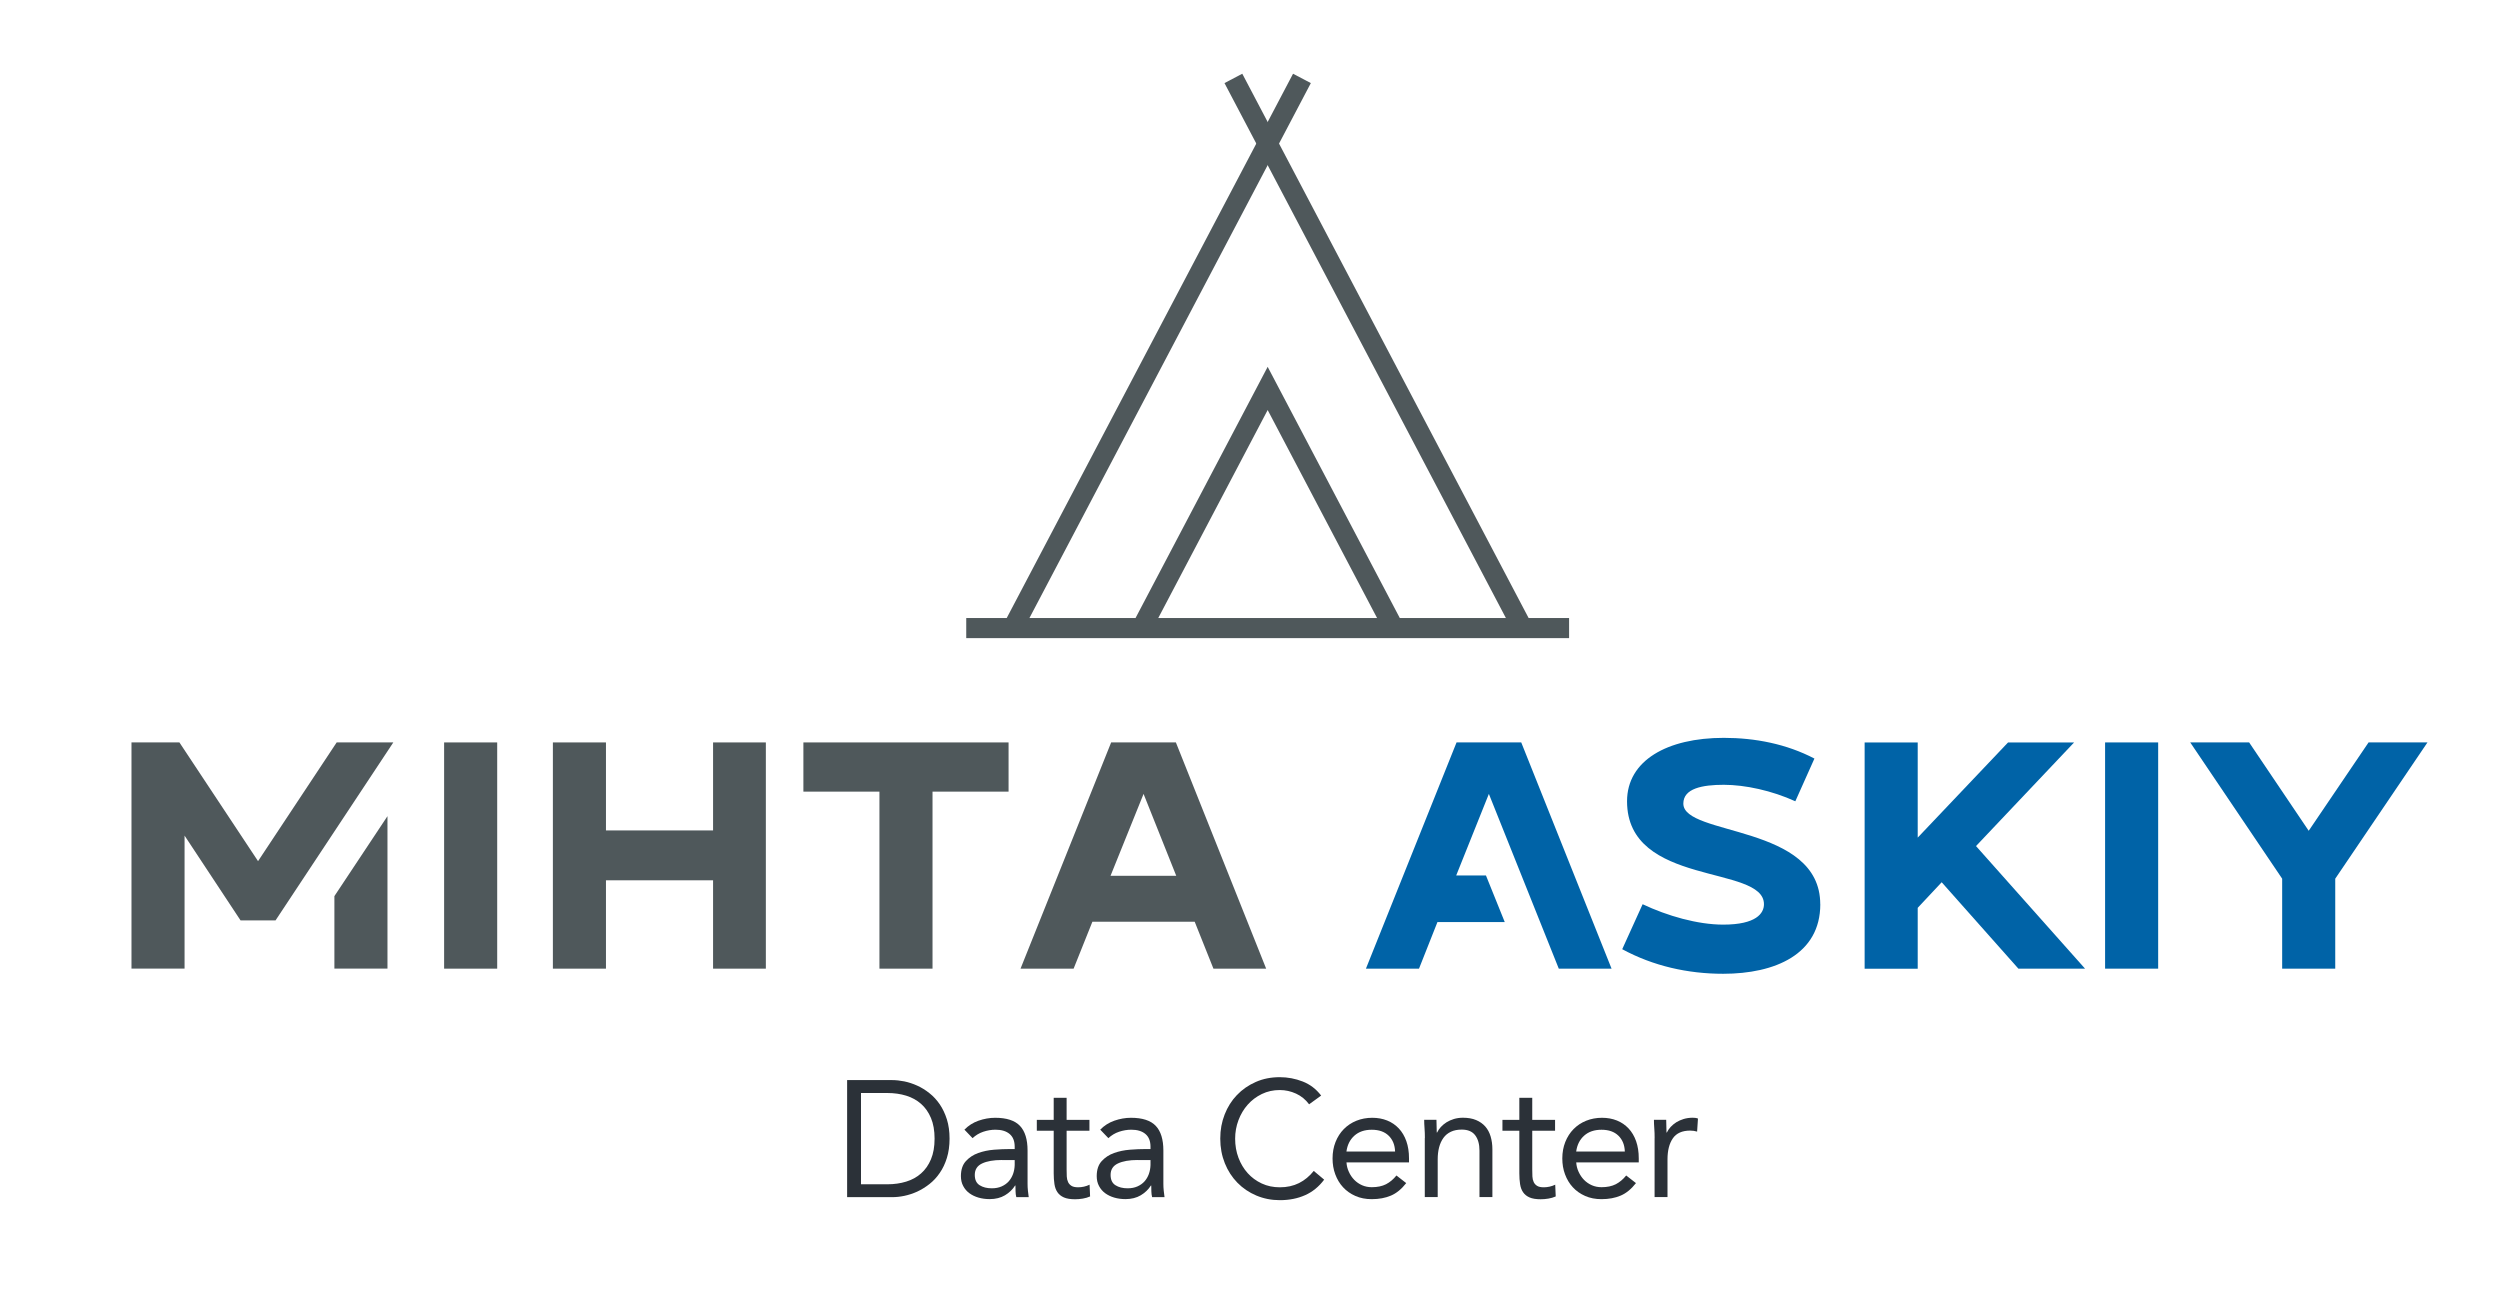 <?xml version="1.0" encoding="UTF-8"?>
<svg id="Layer_1" xmlns="http://www.w3.org/2000/svg" version="1.1" viewBox="0 0 497.39 257.61">
  <!-- Generator: Adobe Illustrator 29.2.0, SVG Export Plug-In . SVG Version: 2.1.0 Build 108)  -->
  <defs>
    <style>
      .st0 {
        fill: #2b3138;
      }

      .st1 {
        fill: #4f585b;
      }

      .st2 {
        fill: none;
        stroke: #4f585b;
        stroke-miterlimit: 10;
        stroke-width: 4px;
      }

      .st3 {
        fill: #0063a7;
      }
    </style>
  </defs>
  <g>
    <path class="st0" d="M168.54,214.89h8.95c.77,0,1.58.09,2.44.26.86.18,1.71.46,2.55.84.84.38,1.66.88,2.43,1.5.78.61,1.46,1.35,2.06,2.22.59.87,1.06,1.87,1.42,3,.35,1.13.53,2.41.53,3.83s-.18,2.7-.53,3.83c-.35,1.13-.82,2.13-1.42,2.99-.59.87-1.28,1.61-2.06,2.22-.78.61-1.59,1.11-2.43,1.5-.84.38-1.7.66-2.55.84-.86.18-1.67.26-2.44.26h-8.95v-23.3ZM171.3,235.62h5.27c1.34,0,2.58-.18,3.72-.53,1.14-.35,2.13-.89,2.96-1.63.83-.73,1.49-1.67,1.97-2.81.48-1.14.72-2.51.72-4.11s-.24-2.97-.72-4.11c-.48-1.14-1.14-2.08-1.97-2.81-.83-.73-1.82-1.28-2.96-1.63-1.14-.35-2.38-.53-3.72-.53h-5.27v18.17Z"/>
    <path class="st0" d="M191.87,224.76c.79-.81,1.73-1.41,2.81-1.79,1.09-.38,2.19-.58,3.31-.58,2.28,0,3.93.54,4.94,1.61s1.51,2.71,1.51,4.9v6.61c0,.44.02.89.07,1.37.04.47.1.91.16,1.3h-2.47c-.09-.35-.14-.74-.15-1.17s-.02-.81-.02-1.14h-.07c-.5.79-1.18,1.44-2.02,1.94-.84.5-1.86.76-3.04.76-.79,0-1.53-.1-2.22-.3-.69-.2-1.29-.49-1.81-.87s-.93-.86-1.23-1.43c-.31-.57-.46-1.23-.46-1.97,0-1.27.33-2.27.99-2.99.66-.72,1.47-1.26,2.45-1.61.98-.35,2.03-.57,3.16-.66s2.17-.13,3.11-.13h.99v-.46c0-1.12-.33-1.96-1-2.53-.67-.57-1.61-.86-2.81-.86-.83,0-1.65.14-2.45.41-.8.27-1.51.7-2.12,1.27l-1.61-1.68ZM199.31,230.79c-1.65,0-2.95.23-3.92.69-.97.46-1.45,1.22-1.45,2.27,0,.97.32,1.65.97,2.06.65.41,1.45.61,2.42.61.75,0,1.4-.13,1.96-.38.56-.25,1.03-.59,1.4-1,.37-.42.66-.91.86-1.46s.31-1.16.33-1.79v-.99h-2.57Z"/>
    <path class="st0" d="M216.75,224.96h-4.54v7.7c0,.5.01.97.03,1.4.02.43.11.8.26,1.12s.38.57.69.76c.31.19.75.28,1.32.28.37,0,.76-.04,1.15-.13.4-.09.77-.22,1.12-.39l.1,2.34c-.44.2-.93.34-1.46.43-.54.09-1.05.13-1.53.13-.92,0-1.66-.12-2.21-.36-.55-.24-.98-.58-1.28-1.02-.31-.44-.51-.98-.61-1.63-.1-.65-.15-1.37-.15-2.16v-8.46h-3.36v-2.17h3.36v-4.38h2.57v4.38h4.54v2.17Z"/>
    <path class="st0" d="M218.89,224.76c.79-.81,1.73-1.41,2.81-1.79,1.09-.38,2.19-.58,3.31-.58,2.28,0,3.93.54,4.94,1.61s1.51,2.71,1.51,4.9v6.61c0,.44.02.89.07,1.37.04.47.1.91.16,1.3h-2.47c-.09-.35-.14-.74-.15-1.17s-.02-.81-.02-1.14h-.07c-.5.79-1.18,1.44-2.02,1.94-.84.5-1.86.76-3.04.76-.79,0-1.53-.1-2.22-.3-.69-.2-1.29-.49-1.81-.87s-.93-.86-1.23-1.43c-.31-.57-.46-1.23-.46-1.97,0-1.27.33-2.27.99-2.99.66-.72,1.47-1.26,2.45-1.61.98-.35,2.03-.57,3.16-.66s2.17-.13,3.11-.13h.99v-.46c0-1.12-.33-1.96-1-2.53-.67-.57-1.61-.86-2.81-.86-.83,0-1.65.14-2.45.41-.8.27-1.51.7-2.12,1.27l-1.61-1.68ZM226.33,230.79c-1.65,0-2.95.23-3.92.69-.97.46-1.45,1.22-1.45,2.27,0,.97.32,1.65.97,2.06.65.41,1.45.61,2.42.61.75,0,1.4-.13,1.96-.38.56-.25,1.03-.59,1.4-1,.37-.42.66-.91.86-1.46.2-.56.31-1.16.33-1.79v-.99h-2.57Z"/>
    <path class="st0" d="M260.45,219.7c-.7-.94-1.57-1.65-2.6-2.12-1.03-.47-2.11-.71-3.23-.71-1.29,0-2.48.26-3.57.79s-2.02,1.23-2.81,2.12-1.4,1.92-1.84,3.09c-.44,1.17-.66,2.4-.66,3.67,0,1.36.22,2.63.66,3.8.44,1.17,1.05,2.19,1.83,3.06.78.87,1.71,1.55,2.8,2.06s2.29.76,3.6.76c1.43,0,2.7-.28,3.82-.84,1.12-.56,2.09-1.37,2.93-2.42l2.07,1.74c-1.05,1.4-2.32,2.44-3.8,3.09-1.48.66-3.15.99-5.02.99-1.67,0-3.22-.31-4.67-.92s-2.7-1.46-3.77-2.55c-1.06-1.09-1.9-2.37-2.5-3.87-.6-1.49-.91-3.13-.91-4.9s.29-3.31.87-4.8c.58-1.49,1.4-2.79,2.45-3.88,1.05-1.1,2.3-1.96,3.75-2.6,1.45-.64,3.04-.95,4.77-.95,1.58,0,3.1.29,4.56.86,1.46.57,2.68,1.5,3.67,2.8l-2.4,1.74Z"/>
    <path class="st0" d="M279.77,235.39c-.92,1.18-1.93,2.01-3.03,2.48-1.1.47-2.37.71-3.82.71-1.21,0-2.29-.21-3.26-.64s-1.78-1-2.45-1.73c-.67-.72-1.18-1.58-1.55-2.57s-.54-2.04-.54-3.16c0-1.19.2-2.28.59-3.27.4-1,.94-1.85,1.65-2.57s1.54-1.27,2.5-1.66c.97-.39,2.02-.59,3.16-.59,1.08,0,2.06.18,2.96.54.9.36,1.67.89,2.32,1.58.65.69,1.15,1.54,1.5,2.53.35,1,.53,2.13.53,3.41v.82h-12.44c.04.66.2,1.29.48,1.89.27.6.63,1.13,1.07,1.58.44.45.96.81,1.55,1.07.59.26,1.24.39,1.94.39,1.12,0,2.06-.2,2.83-.59.77-.4,1.46-.98,2.07-1.74l1.94,1.51ZM277.56,229.11c-.04-1.32-.47-2.37-1.28-3.16-.81-.79-1.93-1.18-3.36-1.18s-2.58.39-3.46,1.18c-.88.79-1.4,1.84-1.58,3.16h9.68Z"/>
    <path class="st0" d="M283.49,226.44c0-.7-.02-1.36-.07-1.97s-.07-1.17-.07-1.68h2.44c0,.42.01.83.03,1.25s.03.84.03,1.28h.07c.18-.37.42-.74.74-1.09.32-.35.7-.66,1.13-.94.44-.27.93-.49,1.48-.66.55-.16,1.14-.25,1.78-.25,1.01,0,1.88.15,2.62.46.74.31,1.34.73,1.83,1.28.48.55.84,1.21,1.07,1.99.23.78.35,1.63.35,2.55v9.51h-2.57v-9.25c0-1.29-.29-2.31-.86-3.06s-1.46-1.12-2.67-1.12c-.83,0-1.55.14-2.16.43s-1.1.69-1.48,1.22c-.38.53-.67,1.15-.86,1.88-.19.72-.28,1.52-.28,2.4v7.5h-2.57v-11.75Z"/>
    <path class="st0" d="M309.39,224.96h-4.54v7.7c0,.5.01.97.03,1.4.02.43.11.8.26,1.12s.38.57.69.76c.31.19.75.28,1.32.28.37,0,.76-.04,1.15-.13.4-.09.77-.22,1.12-.39l.1,2.34c-.44.2-.93.34-1.46.43-.54.09-1.05.13-1.53.13-.92,0-1.66-.12-2.21-.36-.55-.24-.98-.58-1.28-1.02-.31-.44-.51-.98-.61-1.63-.1-.65-.15-1.37-.15-2.16v-8.46h-3.36v-2.17h3.36v-4.38h2.57v4.38h4.54v2.17Z"/>
    <path class="st0" d="M325.48,235.39c-.92,1.18-1.93,2.01-3.03,2.48s-2.37.71-3.82.71c-1.21,0-2.29-.21-3.26-.64s-1.78-1-2.45-1.73c-.67-.72-1.18-1.58-1.55-2.57s-.54-2.04-.54-3.16c0-1.19.2-2.28.59-3.27.4-1,.94-1.85,1.65-2.57s1.54-1.27,2.5-1.66c.97-.39,2.02-.59,3.16-.59,1.08,0,2.06.18,2.96.54.9.36,1.67.89,2.32,1.58.65.69,1.15,1.54,1.5,2.53.35,1,.53,2.13.53,3.41v.82h-12.44c.04.66.2,1.29.48,1.89s.63,1.13,1.07,1.58c.44.45.96.81,1.55,1.07.59.26,1.24.39,1.94.39,1.12,0,2.06-.2,2.83-.59.77-.4,1.46-.98,2.07-1.74l1.94,1.51ZM323.27,229.11c-.04-1.32-.47-2.37-1.28-3.16-.81-.79-1.93-1.18-3.36-1.18s-2.58.39-3.46,1.18c-.88.79-1.4,1.84-1.58,3.16h9.68Z"/>
    <path class="st0" d="M329.2,226.44c0-.7-.02-1.36-.07-1.97s-.07-1.17-.07-1.68h2.44c0,.42.01.83.03,1.25s.03.84.03,1.28h.07c.18-.37.42-.74.74-1.09.32-.35.7-.66,1.13-.94.44-.27.93-.49,1.48-.66.55-.16,1.14-.25,1.78-.25.18,0,.35.01.53.03.17.02.35.07.53.13l-.17,2.6c-.44-.13-.9-.2-1.38-.2-1.58,0-2.73.51-3.44,1.53-.71,1.02-1.07,2.42-1.07,4.2v7.5h-2.57v-11.75Z"/>
  </g>
  <g>
    <path class="st1" d="M47.86,183.12l-11.14-16.87v26.46h-10.56v-45.01h9.53l15.65,23.63,15.65-23.63h11.27l-23.44,35.42h-6.95ZM66.53,178.29l10.56-15.91v30.33h-10.56v-14.42Z"/>
    <path class="st1" d="M88.36,192.72v-45.01h10.56v45.01h-10.56Z"/>
    <path class="st1" d="M152.37,147.71v45.01h-10.5v-17.58h-21.31v17.58h-10.56v-45.01h10.56v17.51h21.31v-17.51h10.5Z"/>
    <path class="st1" d="M200.66,147.71v9.79h-15.13v35.22h-10.56v-35.22h-15.13v-9.79h40.82Z"/>
    <path class="st1" d="M251.92,192.72h-10.5l-3.73-9.34h-20.35l-3.74,9.34h-10.56l18.03-45.01h12.88l17.96,45.01ZM234.02,174.24l-6.5-16.29-6.57,16.29h13.07Z"/>
    <path class="st3" d="M302.66,147.71l17.97,45.01h-10.5l-13.91-34.77-6.5,16.23h5.92l3.74,9.27h-13.39l-3.67,9.27h-10.56l18.03-45.01h12.88Z"/>
    <path class="st3" d="M362.16,179.9c0,9.98-9.01,13.84-19.32,13.84-7.02,0-13.91-1.54-20.09-4.89l4.06-8.95c4.89,2.32,10.95,4.06,16.03,4.06,6.57,0,8.11-2.25,8.11-4.06,0-7.92-27.24-3.41-27.24-20.48,0-8.11,7.98-12.62,19.25-12.62,6.25,0,12.49,1.22,18.03,4.12l-3.8,8.5c-4.64-2.12-9.98-3.28-14.23-3.28s-8.05.71-8.05,3.74c0,6.5,27.24,4.06,27.24,20.03Z"/>
    <path class="st3" d="M414.83,192.72h-13.26l-15.26-17.19-4.77,5.09v12.11h-10.56v-45.01h10.56v18.93l17.97-18.93h13.14l-19.51,20.61,21.7,24.4Z"/>
    <path class="st3" d="M418.82,192.72v-45.01h10.56v45.01h-10.56Z"/>
    <path class="st3" d="M482.96,147.71l-18.35,27.11v17.9h-10.56v-17.9l-18.29-27.11h11.72l11.85,17.58,11.91-17.58h11.72Z"/>
  </g>
  <g>
    <line class="st2" x1="192.24" y1="124.96" x2="312.18" y2="124.96"/>
    <path class="st2" d="M252.21,28.57"/>
    <line class="st2" x1="259.03" y1="15.6" x2="201.5" y2="124.96"/>
    <line class="st2" x1="245.39" y1="15.6" x2="302.92" y2="124.96"/>
    <polyline class="st2" points="277.29 124.96 252.21 77.28 227.13 124.96"/>
  </g>
</svg>